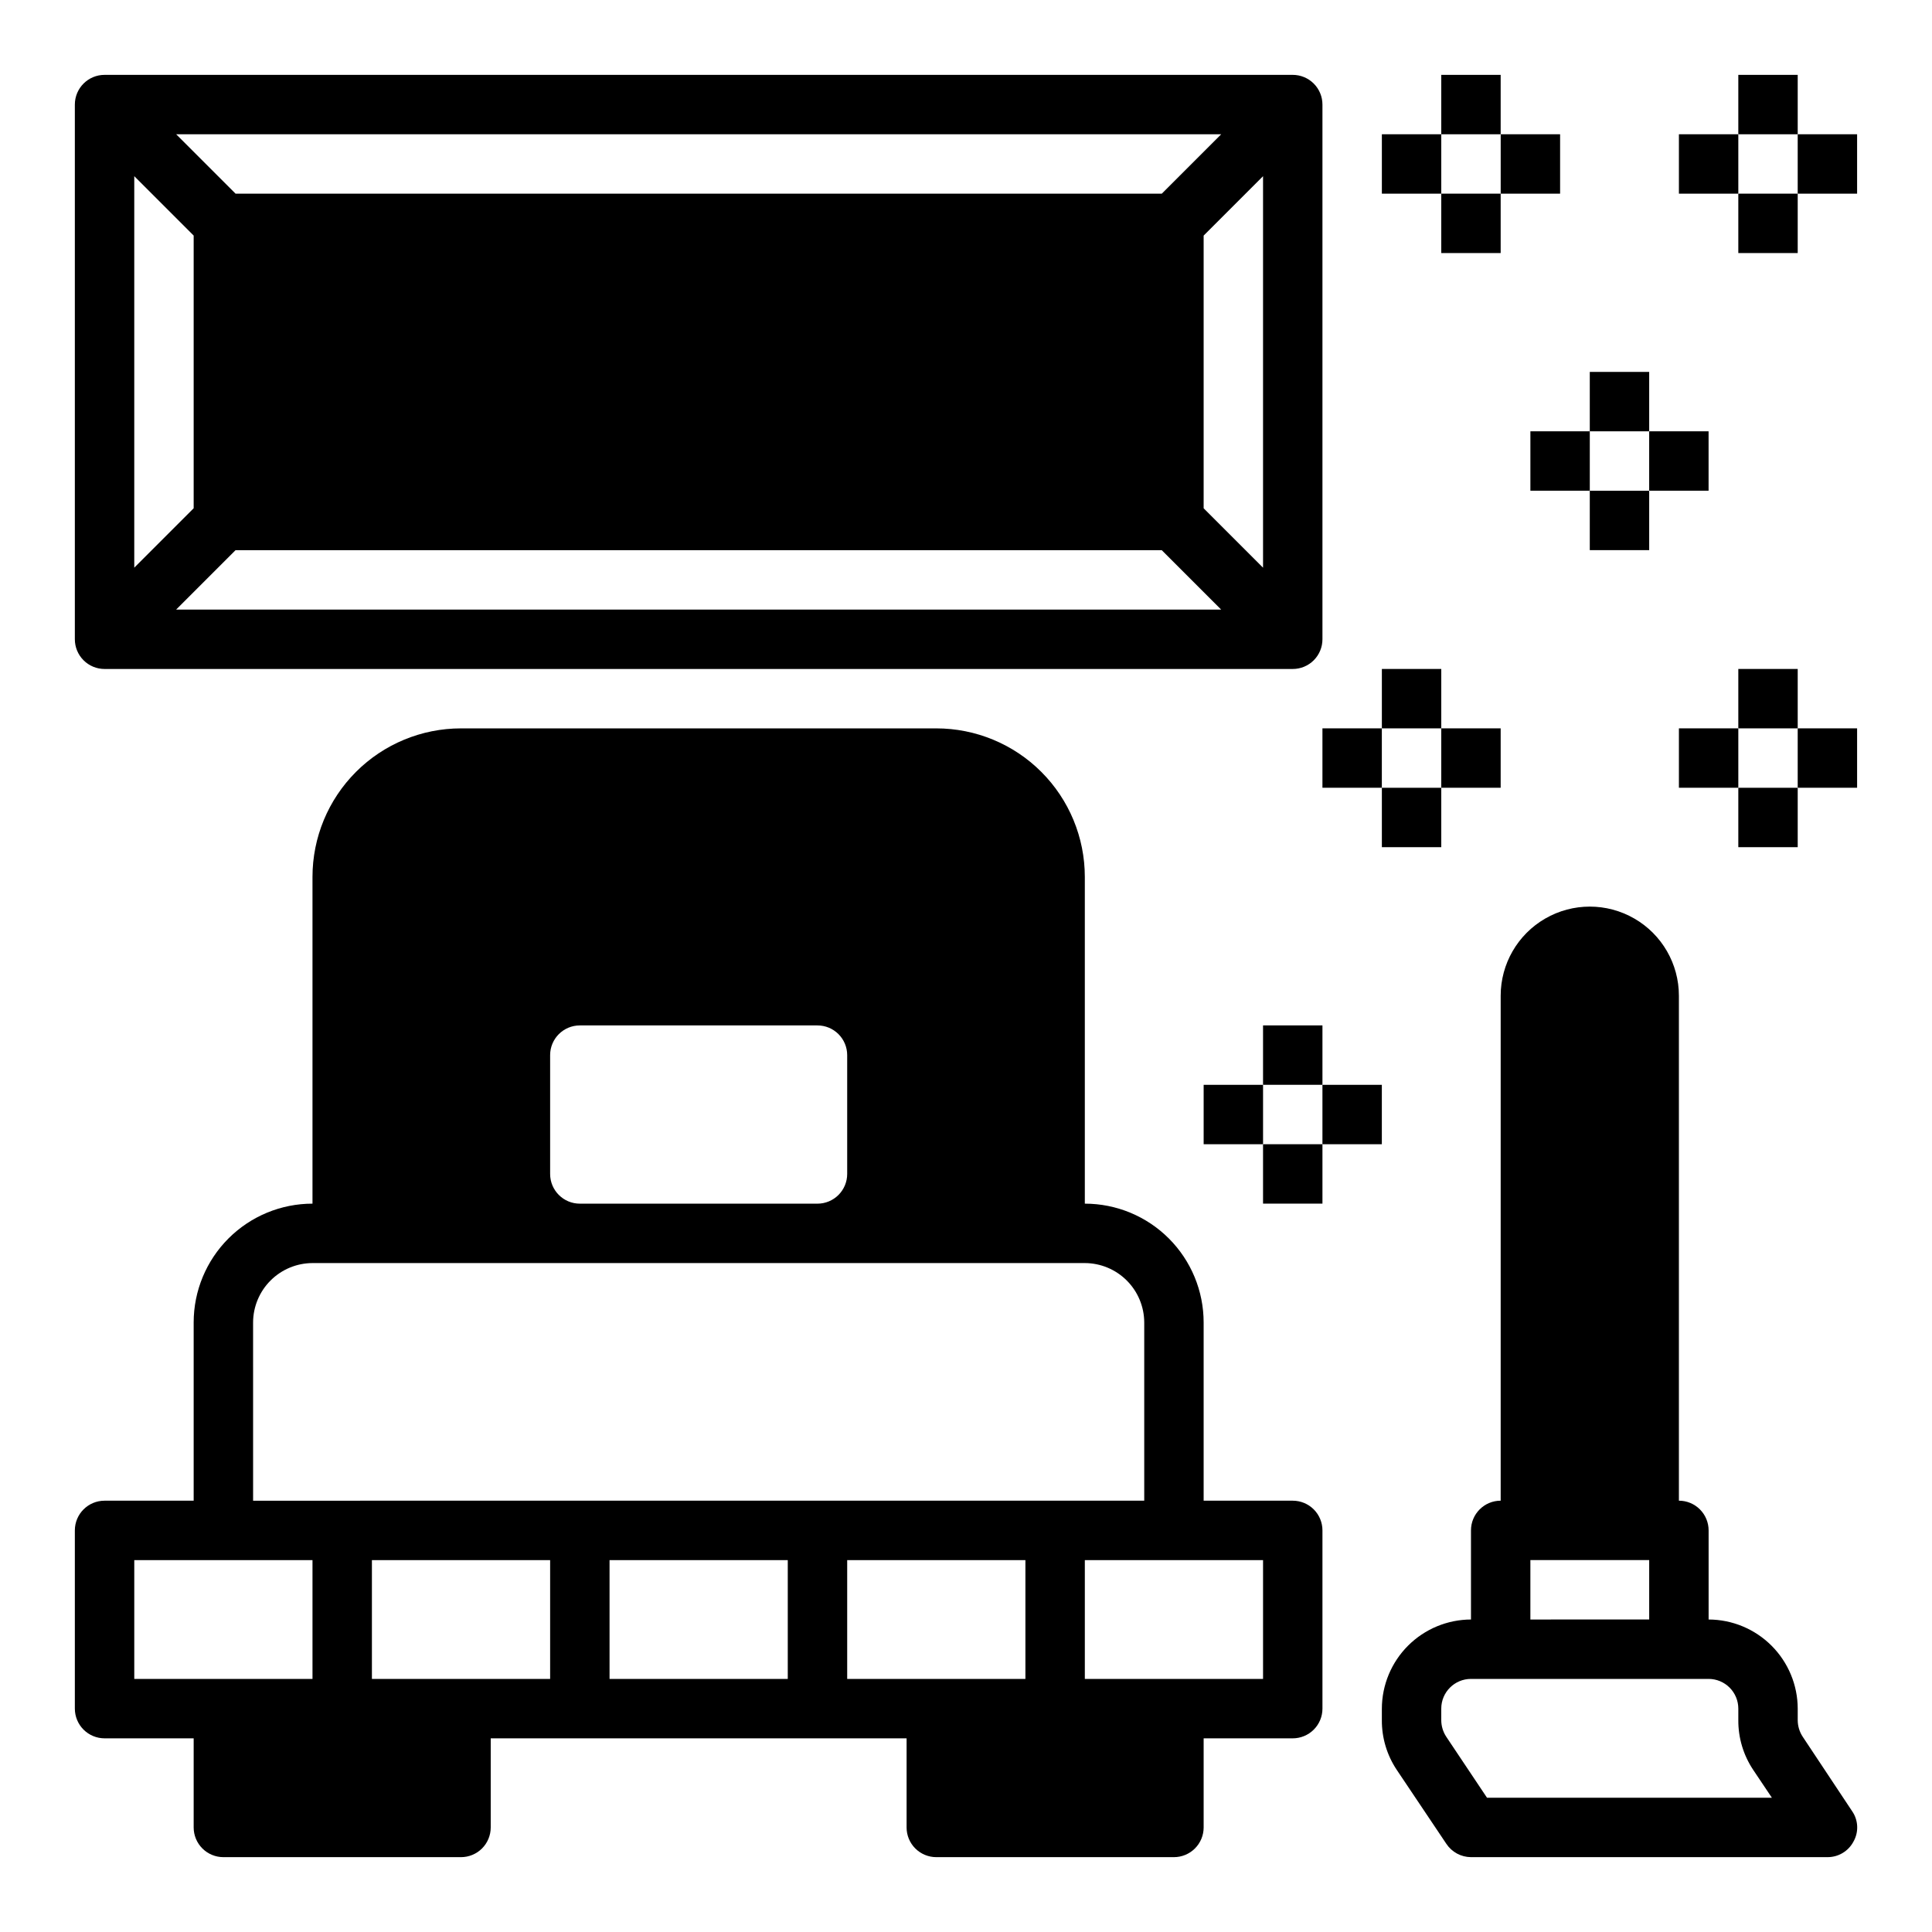 <?xml version="1.0" encoding="UTF-8"?>
<!-- Uploaded to: SVG Repo, www.svgrepo.com, Generator: SVG Repo Mixer Tools -->
<svg fill="#000000" width="800px" height="800px" version="1.1" viewBox="144 144 512 512" xmlns="http://www.w3.org/2000/svg">
 <g>
  <path d="m486.59 541.7h-23.613v-47.234c0-8.348-3.32-16.359-9.223-22.262-5.906-5.906-13.918-9.223-22.266-9.223v-86.594c0-10.438-4.148-20.449-11.531-27.832-7.379-7.383-17.391-11.527-27.832-11.527h-125.95c-10.441 0-20.453 4.144-27.832 11.527-7.383 7.383-11.531 17.395-11.531 27.832v86.594c-8.352 0-16.359 3.316-22.266 9.223-5.902 5.902-9.223 13.914-9.223 22.262v47.23l-23.613 0.004c-4.348 0-7.875 3.523-7.875 7.871v47.234c0 2.086 0.832 4.09 2.309 5.566 1.477 1.473 3.477 2.305 5.566 2.305h23.613v23.617c0 2.086 0.832 4.09 2.309 5.566 1.477 1.473 3.477 2.305 5.566 2.305h62.977c2.086 0 4.09-0.832 5.566-2.305 1.473-1.477 2.305-3.481 2.305-5.566v-23.617h110.21v23.617c0 2.086 0.828 4.09 2.305 5.566 1.477 1.473 3.481 2.305 5.566 2.305h62.977c2.09 0 4.09-0.832 5.566-2.305 1.477-1.477 2.309-3.481 2.309-5.566v-23.617h23.617-0.004c2.09 0 4.09-0.832 5.566-2.305 1.477-1.477 2.305-3.481 2.305-5.566v-47.234c0-2.086-0.828-4.09-2.305-5.566s-3.477-2.305-5.566-2.305zm-196.8-118.08c0-4.348 3.527-7.871 7.875-7.871h62.977-0.004c2.09 0 4.09 0.828 5.566 2.305s2.309 3.481 2.309 5.566v31.488c0 2.09-0.832 4.09-2.309 5.566-1.477 1.477-3.477 2.309-5.566 2.309h-62.973c-4.348 0-7.875-3.527-7.875-7.875zm-78.719 70.848c0.012-4.168 1.676-8.168 4.625-11.117 2.949-2.949 6.945-4.613 11.117-4.625h204.68c4.172 0.012 8.168 1.676 11.117 4.625s4.613 6.949 4.625 11.117v47.23l-236.16 0.004zm15.742 94.465h-47.23v-31.488h47.23zm62.977 0h-47.23v-31.488h47.23zm62.977 0h-47.23v-31.488h47.23zm62.977 0h-47.23v-31.488h47.23zm62.977 0h-47.23v-31.488h47.23z"/>
  <path d="m486.59 163.84h-314.88c-4.348 0-7.875 3.527-7.875 7.875v141.7c0 2.086 0.832 4.09 2.309 5.566 1.477 1.477 3.477 2.305 5.566 2.305h314.88c2.09 0 4.09-0.828 5.566-2.305 1.477-1.477 2.305-3.481 2.305-5.566v-141.7c0-2.09-0.828-4.09-2.305-5.566-1.477-1.477-3.477-2.309-5.566-2.309zm-18.969 15.746-15.742 15.742h-245.45l-15.742-15.742zm-288.04 11.098 15.742 15.742v72.266l-15.742 15.742zm11.098 114.86 15.742-15.742 245.45-0.004 15.742 15.742zm288.04-11.102-15.742-15.742v-72.266l15.742-15.742z"/>
  <path d="m604.67 163.84h15.742v15.742h-15.742z"/>
  <path d="m588.93 179.58h15.742v15.742h-15.742z"/>
  <path d="m604.67 195.32h15.742v15.742h-15.742z"/>
  <path d="m620.41 179.58h15.742v15.742h-15.742z"/>
  <path d="m565.31 242.56h15.742v15.742h-15.742z"/>
  <path d="m549.57 258.3h15.742v15.742h-15.742z"/>
  <path d="m565.31 274.05h15.742v15.742h-15.742z"/>
  <path d="m581.05 258.3h15.742v15.742h-15.742z"/>
  <path d="m525.95 163.84h15.742v15.742h-15.742z"/>
  <path d="m510.21 179.58h15.742v15.742h-15.742z"/>
  <path d="m525.95 195.32h15.742v15.742h-15.742z"/>
  <path d="m541.7 179.58h15.742v15.742h-15.742z"/>
  <path d="m604.67 321.28h15.742v15.742h-15.742z"/>
  <path d="m588.93 337.02h15.742v15.742h-15.742z"/>
  <path d="m604.67 352.77h15.742v15.742h-15.742z"/>
  <path d="m620.41 337.02h15.742v15.742h-15.742z"/>
  <path d="m510.21 321.28h15.742v15.742h-15.742z"/>
  <path d="m494.46 337.02h15.742v15.742h-15.742z"/>
  <path d="m510.21 352.77h15.742v15.742h-15.742z"/>
  <path d="m525.95 337.02h15.742v15.742h-15.742z"/>
  <path d="m478.72 415.74h15.742v15.742h-15.742z"/>
  <path d="m462.98 431.49h15.742v15.742h-15.742z"/>
  <path d="m478.72 447.23h15.742v15.742h-15.742z"/>
  <path d="m494.46 431.49h15.742v15.742h-15.742z"/>
  <path d="m634.82 623.96-13.066-19.68c-0.867-1.309-1.332-2.84-1.34-4.406v-3.07c-0.016-6.258-2.512-12.254-6.938-16.68-4.426-4.426-10.418-6.918-16.676-6.938v-23.617c0-2.086-0.832-4.09-2.309-5.566-1.477-1.477-3.477-2.305-5.566-2.305v-133.82c0-8.438-4.5-16.234-11.809-20.453-7.305-4.219-16.309-4.219-23.613 0-7.309 4.219-11.809 12.016-11.809 20.453v133.82c-4.348 0-7.871 3.523-7.871 7.871v23.617c-6.258 0.02-12.254 2.512-16.68 6.938-4.426 4.426-6.918 10.422-6.938 16.68v3.07c-0.027 4.676 1.344 9.254 3.938 13.145l13.145 19.602c1.449 2.199 3.902 3.527 6.535 3.543h94.465c2.906 0.02 5.582-1.59 6.926-4.172 1.414-2.531 1.262-5.648-0.395-8.031zm-85.254-66.52h31.488v15.742l-31.488 0.004zm-11.492 62.977-10.785-16.137c-0.867-1.309-1.332-2.84-1.34-4.406v-3.07c0-4.348 3.527-7.875 7.875-7.875h62.977c2.086 0 4.09 0.832 5.566 2.309 1.473 1.477 2.305 3.477 2.305 5.566v3.07c-0.027 4.676 1.34 9.254 3.934 13.145l4.961 7.398z"/>
 </g>
</svg>